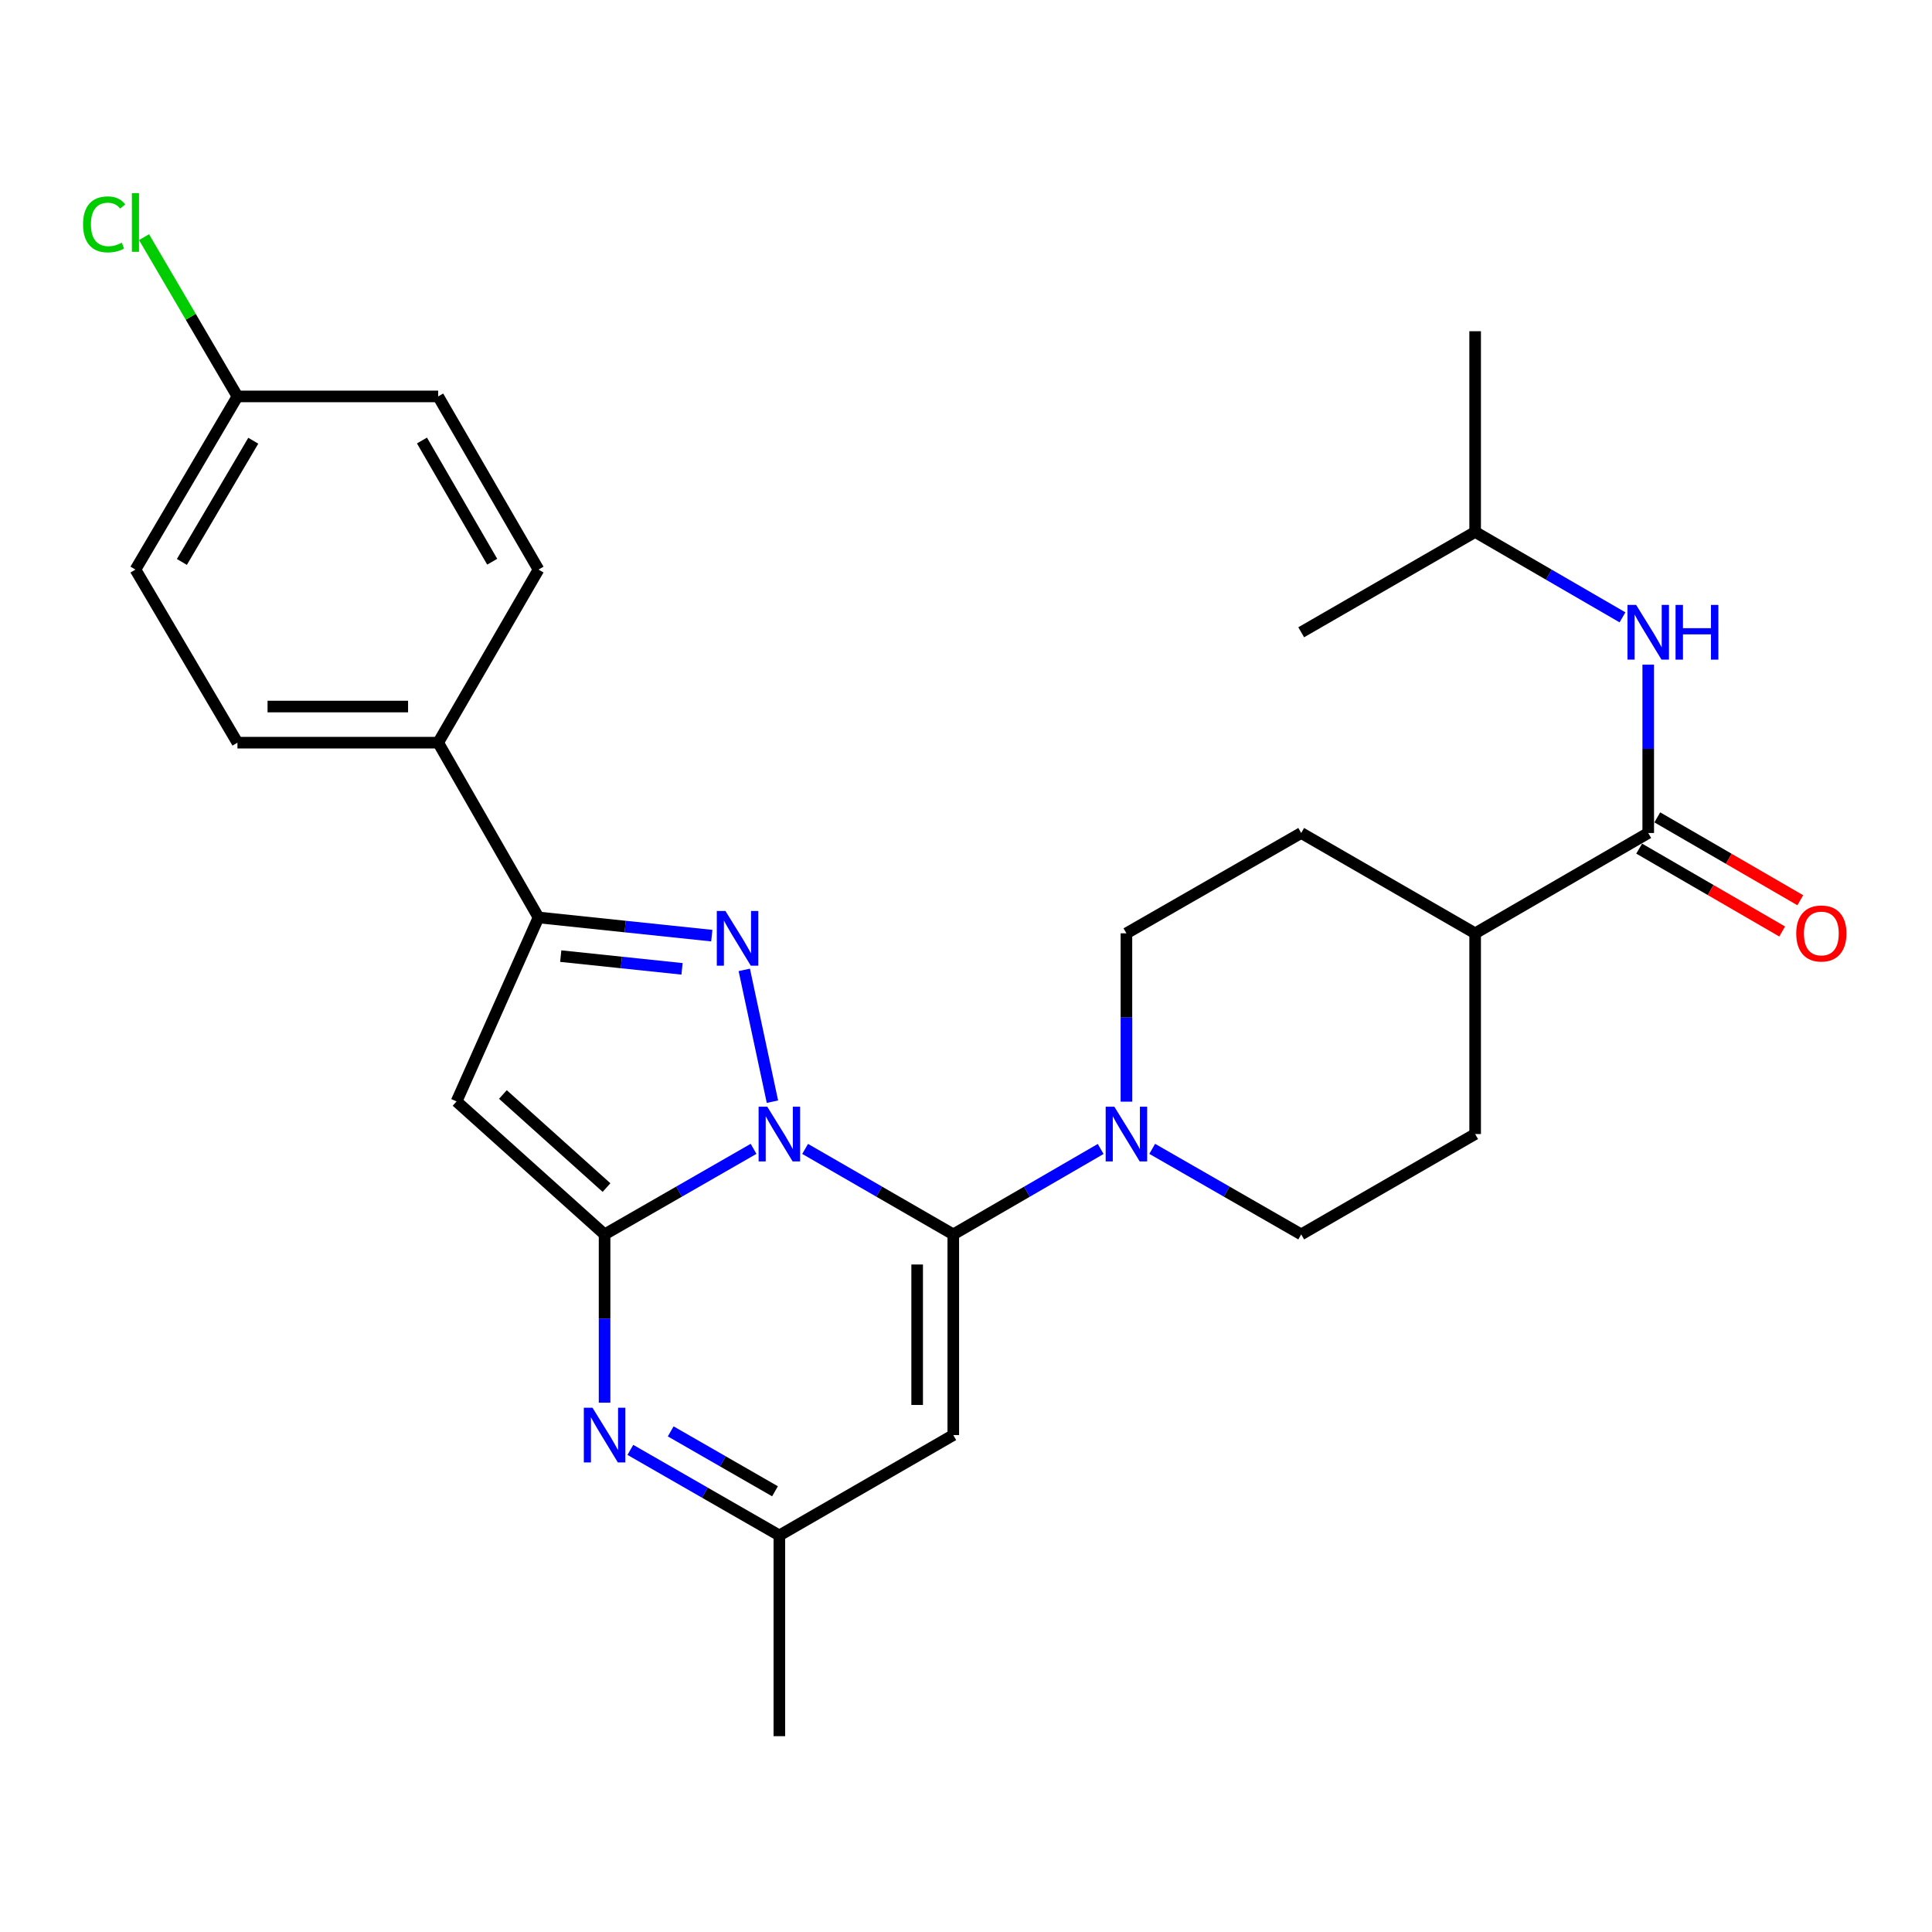 <?xml version='1.0' encoding='iso-8859-1'?>
<svg version='1.1' baseProfile='full'
              xmlns='http://www.w3.org/2000/svg'
                      xmlns:rdkit='http://www.rdkit.org/xml'
                      xmlns:xlink='http://www.w3.org/1999/xlink'
                  xml:space='preserve'
width='1000px' height='1000px' viewBox='0 0 1000 1000'>
<!-- END OF HEADER -->
<rect style='opacity:1.0;fill:#FFFFFF;stroke:none' width='1000' height='1000' x='0' y='0'> </rect>
<path class='bond-0' d='M 390.044,594.641 L 351.485,616.781' style='fill:none;fill-rule:evenodd;stroke:#0000FF;stroke-width:6px;stroke-linecap:butt;stroke-linejoin:miter;stroke-opacity:1' />
<path class='bond-0' d='M 351.485,616.781 L 312.926,638.921' style='fill:none;fill-rule:evenodd;stroke:#000000;stroke-width:6px;stroke-linecap:butt;stroke-linejoin:miter;stroke-opacity:1' />
<path class='bond-1' d='M 416.73,594.673 L 455.076,616.797' style='fill:none;fill-rule:evenodd;stroke:#0000FF;stroke-width:6px;stroke-linecap:butt;stroke-linejoin:miter;stroke-opacity:1' />
<path class='bond-1' d='M 455.076,616.797 L 493.421,638.921' style='fill:none;fill-rule:evenodd;stroke:#000000;stroke-width:6px;stroke-linecap:butt;stroke-linejoin:miter;stroke-opacity:1' />
<path class='bond-2' d='M 399.813,570.227 L 385.239,502.007' style='fill:none;fill-rule:evenodd;stroke:#0000FF;stroke-width:6px;stroke-linecap:butt;stroke-linejoin:miter;stroke-opacity:1' />
<path class='bond-3' d='M 312.926,638.921 L 236.319,570.095' style='fill:none;fill-rule:evenodd;stroke:#000000;stroke-width:6px;stroke-linecap:butt;stroke-linejoin:miter;stroke-opacity:1' />
<path class='bond-3' d='M 313.932,614.687 L 260.307,566.508' style='fill:none;fill-rule:evenodd;stroke:#000000;stroke-width:6px;stroke-linecap:butt;stroke-linejoin:miter;stroke-opacity:1' />
<path class='bond-4' d='M 312.926,638.921 L 312.926,682.476' style='fill:none;fill-rule:evenodd;stroke:#000000;stroke-width:6px;stroke-linecap:butt;stroke-linejoin:miter;stroke-opacity:1' />
<path class='bond-4' d='M 312.926,682.476 L 312.926,726.032' style='fill:none;fill-rule:evenodd;stroke:#0000FF;stroke-width:6px;stroke-linecap:butt;stroke-linejoin:miter;stroke-opacity:1' />
<path class='bond-6' d='M 493.421,638.921 L 493.421,742.788' style='fill:none;fill-rule:evenodd;stroke:#000000;stroke-width:6px;stroke-linecap:butt;stroke-linejoin:miter;stroke-opacity:1' />
<path class='bond-6' d='M 474.721,654.501 L 474.721,727.208' style='fill:none;fill-rule:evenodd;stroke:#000000;stroke-width:6px;stroke-linecap:butt;stroke-linejoin:miter;stroke-opacity:1' />
<path class='bond-7' d='M 493.421,638.921 L 531.564,616.812' style='fill:none;fill-rule:evenodd;stroke:#000000;stroke-width:6px;stroke-linecap:butt;stroke-linejoin:miter;stroke-opacity:1' />
<path class='bond-7' d='M 531.564,616.812 L 569.706,594.703' style='fill:none;fill-rule:evenodd;stroke:#0000FF;stroke-width:6px;stroke-linecap:butt;stroke-linejoin:miter;stroke-opacity:1' />
<path class='bond-5' d='M 368.422,484.286 L 323.579,479.579' style='fill:none;fill-rule:evenodd;stroke:#0000FF;stroke-width:6px;stroke-linecap:butt;stroke-linejoin:miter;stroke-opacity:1' />
<path class='bond-5' d='M 323.579,479.579 L 278.736,474.871' style='fill:none;fill-rule:evenodd;stroke:#000000;stroke-width:6px;stroke-linecap:butt;stroke-linejoin:miter;stroke-opacity:1' />
<path class='bond-5' d='M 353.017,501.472 L 321.627,498.176' style='fill:none;fill-rule:evenodd;stroke:#0000FF;stroke-width:6px;stroke-linecap:butt;stroke-linejoin:miter;stroke-opacity:1' />
<path class='bond-5' d='M 321.627,498.176 L 290.237,494.881' style='fill:none;fill-rule:evenodd;stroke:#000000;stroke-width:6px;stroke-linecap:butt;stroke-linejoin:miter;stroke-opacity:1' />
<path class='bond-28' d='M 236.319,570.095 L 278.736,474.871' style='fill:none;fill-rule:evenodd;stroke:#000000;stroke-width:6px;stroke-linecap:butt;stroke-linejoin:miter;stroke-opacity:1' />
<path class='bond-29' d='M 326.274,750.454 L 364.833,772.599' style='fill:none;fill-rule:evenodd;stroke:#0000FF;stroke-width:6px;stroke-linecap:butt;stroke-linejoin:miter;stroke-opacity:1' />
<path class='bond-29' d='M 364.833,772.599 L 403.392,794.743' style='fill:none;fill-rule:evenodd;stroke:#000000;stroke-width:6px;stroke-linecap:butt;stroke-linejoin:miter;stroke-opacity:1' />
<path class='bond-29' d='M 347.154,740.882 L 374.146,756.383' style='fill:none;fill-rule:evenodd;stroke:#0000FF;stroke-width:6px;stroke-linecap:butt;stroke-linejoin:miter;stroke-opacity:1' />
<path class='bond-29' d='M 374.146,756.383 L 401.137,771.884' style='fill:none;fill-rule:evenodd;stroke:#000000;stroke-width:6px;stroke-linecap:butt;stroke-linejoin:miter;stroke-opacity:1' />
<path class='bond-11' d='M 278.736,474.871 L 226.802,384.405' style='fill:none;fill-rule:evenodd;stroke:#000000;stroke-width:6px;stroke-linecap:butt;stroke-linejoin:miter;stroke-opacity:1' />
<path class='bond-9' d='M 493.421,742.788 L 403.392,794.743' style='fill:none;fill-rule:evenodd;stroke:#000000;stroke-width:6px;stroke-linecap:butt;stroke-linejoin:miter;stroke-opacity:1' />
<path class='bond-13' d='M 596.383,594.641 L 634.942,616.781' style='fill:none;fill-rule:evenodd;stroke:#0000FF;stroke-width:6px;stroke-linecap:butt;stroke-linejoin:miter;stroke-opacity:1' />
<path class='bond-13' d='M 634.942,616.781 L 673.501,638.921' style='fill:none;fill-rule:evenodd;stroke:#000000;stroke-width:6px;stroke-linecap:butt;stroke-linejoin:miter;stroke-opacity:1' />
<path class='bond-14' d='M 583.035,570.219 L 583.035,526.654' style='fill:none;fill-rule:evenodd;stroke:#0000FF;stroke-width:6px;stroke-linecap:butt;stroke-linejoin:miter;stroke-opacity:1' />
<path class='bond-14' d='M 583.035,526.654 L 583.035,483.088' style='fill:none;fill-rule:evenodd;stroke:#000000;stroke-width:6px;stroke-linecap:butt;stroke-linejoin:miter;stroke-opacity:1' />
<path class='bond-8' d='M 853.124,431.155 L 763.531,483.088' style='fill:none;fill-rule:evenodd;stroke:#000000;stroke-width:6px;stroke-linecap:butt;stroke-linejoin:miter;stroke-opacity:1' />
<path class='bond-10' d='M 853.124,431.155 L 853.124,387.589' style='fill:none;fill-rule:evenodd;stroke:#000000;stroke-width:6px;stroke-linecap:butt;stroke-linejoin:miter;stroke-opacity:1' />
<path class='bond-10' d='M 853.124,387.589 L 853.124,344.023' style='fill:none;fill-rule:evenodd;stroke:#0000FF;stroke-width:6px;stroke-linecap:butt;stroke-linejoin:miter;stroke-opacity:1' />
<path class='bond-15' d='M 848.436,439.244 L 885.443,460.693' style='fill:none;fill-rule:evenodd;stroke:#000000;stroke-width:6px;stroke-linecap:butt;stroke-linejoin:miter;stroke-opacity:1' />
<path class='bond-15' d='M 885.443,460.693 L 922.45,482.142' style='fill:none;fill-rule:evenodd;stroke:#FF0000;stroke-width:6px;stroke-linecap:butt;stroke-linejoin:miter;stroke-opacity:1' />
<path class='bond-15' d='M 857.813,423.065 L 894.82,444.514' style='fill:none;fill-rule:evenodd;stroke:#000000;stroke-width:6px;stroke-linecap:butt;stroke-linejoin:miter;stroke-opacity:1' />
<path class='bond-15' d='M 894.82,444.514 L 931.827,465.964' style='fill:none;fill-rule:evenodd;stroke:#FF0000;stroke-width:6px;stroke-linecap:butt;stroke-linejoin:miter;stroke-opacity:1' />
<path class='bond-25' d='M 403.392,794.743 L 403.392,898.642' style='fill:none;fill-rule:evenodd;stroke:#000000;stroke-width:6px;stroke-linecap:butt;stroke-linejoin:miter;stroke-opacity:1' />
<path class='bond-24' d='M 839.795,319.54 L 801.663,297.436' style='fill:none;fill-rule:evenodd;stroke:#0000FF;stroke-width:6px;stroke-linecap:butt;stroke-linejoin:miter;stroke-opacity:1' />
<path class='bond-24' d='M 801.663,297.436 L 763.531,275.332' style='fill:none;fill-rule:evenodd;stroke:#000000;stroke-width:6px;stroke-linecap:butt;stroke-linejoin:miter;stroke-opacity:1' />
<path class='bond-18' d='M 226.802,384.405 L 122.904,384.405' style='fill:none;fill-rule:evenodd;stroke:#000000;stroke-width:6px;stroke-linecap:butt;stroke-linejoin:miter;stroke-opacity:1' />
<path class='bond-18' d='M 211.218,365.705 L 138.488,365.705' style='fill:none;fill-rule:evenodd;stroke:#000000;stroke-width:6px;stroke-linecap:butt;stroke-linejoin:miter;stroke-opacity:1' />
<path class='bond-19' d='M 226.802,384.405 L 278.736,294.812' style='fill:none;fill-rule:evenodd;stroke:#000000;stroke-width:6px;stroke-linecap:butt;stroke-linejoin:miter;stroke-opacity:1' />
<path class='bond-12' d='M 763.531,483.088 L 673.501,431.155' style='fill:none;fill-rule:evenodd;stroke:#000000;stroke-width:6px;stroke-linecap:butt;stroke-linejoin:miter;stroke-opacity:1' />
<path class='bond-30' d='M 763.531,483.088 L 763.531,586.977' style='fill:none;fill-rule:evenodd;stroke:#000000;stroke-width:6px;stroke-linecap:butt;stroke-linejoin:miter;stroke-opacity:1' />
<path class='bond-16' d='M 673.501,638.921 L 763.531,586.977' style='fill:none;fill-rule:evenodd;stroke:#000000;stroke-width:6px;stroke-linecap:butt;stroke-linejoin:miter;stroke-opacity:1' />
<path class='bond-17' d='M 583.035,483.088 L 673.501,431.155' style='fill:none;fill-rule:evenodd;stroke:#000000;stroke-width:6px;stroke-linecap:butt;stroke-linejoin:miter;stroke-opacity:1' />
<path class='bond-22' d='M 122.904,384.405 L 70.108,294.812' style='fill:none;fill-rule:evenodd;stroke:#000000;stroke-width:6px;stroke-linecap:butt;stroke-linejoin:miter;stroke-opacity:1' />
<path class='bond-21' d='M 278.736,294.812 L 226.802,205.187' style='fill:none;fill-rule:evenodd;stroke:#000000;stroke-width:6px;stroke-linecap:butt;stroke-linejoin:miter;stroke-opacity:1' />
<path class='bond-21' d='M 254.766,290.743 L 218.413,228.006' style='fill:none;fill-rule:evenodd;stroke:#000000;stroke-width:6px;stroke-linecap:butt;stroke-linejoin:miter;stroke-opacity:1' />
<path class='bond-20' d='M 122.904,205.187 L 226.802,205.187' style='fill:none;fill-rule:evenodd;stroke:#000000;stroke-width:6px;stroke-linecap:butt;stroke-linejoin:miter;stroke-opacity:1' />
<path class='bond-23' d='M 122.904,205.187 L 98.73,163.966' style='fill:none;fill-rule:evenodd;stroke:#000000;stroke-width:6px;stroke-linecap:butt;stroke-linejoin:miter;stroke-opacity:1' />
<path class='bond-23' d='M 98.73,163.966 L 74.557,122.744' style='fill:none;fill-rule:evenodd;stroke:#00CC00;stroke-width:6px;stroke-linecap:butt;stroke-linejoin:miter;stroke-opacity:1' />
<path class='bond-31' d='M 122.904,205.187 L 70.108,294.812' style='fill:none;fill-rule:evenodd;stroke:#000000;stroke-width:6px;stroke-linecap:butt;stroke-linejoin:miter;stroke-opacity:1' />
<path class='bond-31' d='M 131.096,228.122 L 94.139,290.859' style='fill:none;fill-rule:evenodd;stroke:#000000;stroke-width:6px;stroke-linecap:butt;stroke-linejoin:miter;stroke-opacity:1' />
<path class='bond-26' d='M 763.531,275.332 L 763.531,171.444' style='fill:none;fill-rule:evenodd;stroke:#000000;stroke-width:6px;stroke-linecap:butt;stroke-linejoin:miter;stroke-opacity:1' />
<path class='bond-27' d='M 763.531,275.332 L 673.501,327.266' style='fill:none;fill-rule:evenodd;stroke:#000000;stroke-width:6px;stroke-linecap:butt;stroke-linejoin:miter;stroke-opacity:1' />
<path  class='atom-0' d='M 397.132 572.817
L 406.412 587.817
Q 407.332 589.297, 408.812 591.977
Q 410.292 594.657, 410.372 594.817
L 410.372 572.817
L 414.132 572.817
L 414.132 601.137
L 410.252 601.137
L 400.292 584.737
Q 399.132 582.817, 397.892 580.617
Q 396.692 578.417, 396.332 577.737
L 396.332 601.137
L 392.652 601.137
L 392.652 572.817
L 397.132 572.817
' fill='#0000FF'/>
<path  class='atom-3' d='M 375.492 471.526
L 384.772 486.526
Q 385.692 488.006, 387.172 490.686
Q 388.652 493.366, 388.732 493.526
L 388.732 471.526
L 392.492 471.526
L 392.492 499.846
L 388.612 499.846
L 378.652 483.446
Q 377.492 481.526, 376.252 479.326
Q 375.052 477.126, 374.692 476.446
L 374.692 499.846
L 371.012 499.846
L 371.012 471.526
L 375.492 471.526
' fill='#0000FF'/>
<path  class='atom-5' d='M 306.666 728.628
L 315.946 743.628
Q 316.866 745.108, 318.346 747.788
Q 319.826 750.468, 319.906 750.628
L 319.906 728.628
L 323.666 728.628
L 323.666 756.948
L 319.786 756.948
L 309.826 740.548
Q 308.666 738.628, 307.426 736.428
Q 306.226 734.228, 305.866 733.548
L 305.866 756.948
L 302.186 756.948
L 302.186 728.628
L 306.666 728.628
' fill='#0000FF'/>
<path  class='atom-8' d='M 576.775 572.817
L 586.055 587.817
Q 586.975 589.297, 588.455 591.977
Q 589.935 594.657, 590.015 594.817
L 590.015 572.817
L 593.775 572.817
L 593.775 601.137
L 589.895 601.137
L 579.935 584.737
Q 578.775 582.817, 577.535 580.617
Q 576.335 578.417, 575.975 577.737
L 575.975 601.137
L 572.295 601.137
L 572.295 572.817
L 576.775 572.817
' fill='#0000FF'/>
<path  class='atom-11' d='M 846.864 313.106
L 856.144 328.106
Q 857.064 329.586, 858.544 332.266
Q 860.024 334.946, 860.104 335.106
L 860.104 313.106
L 863.864 313.106
L 863.864 341.426
L 859.984 341.426
L 850.024 325.026
Q 848.864 323.106, 847.624 320.906
Q 846.424 318.706, 846.064 318.026
L 846.064 341.426
L 842.384 341.426
L 842.384 313.106
L 846.864 313.106
' fill='#0000FF'/>
<path  class='atom-11' d='M 867.264 313.106
L 871.104 313.106
L 871.104 325.146
L 885.584 325.146
L 885.584 313.106
L 889.424 313.106
L 889.424 341.426
L 885.584 341.426
L 885.584 328.346
L 871.104 328.346
L 871.104 341.426
L 867.264 341.426
L 867.264 313.106
' fill='#0000FF'/>
<path  class='atom-16' d='M 929.728 483.168
Q 929.728 476.368, 933.088 472.568
Q 936.448 468.768, 942.728 468.768
Q 949.008 468.768, 952.368 472.568
Q 955.728 476.368, 955.728 483.168
Q 955.728 490.048, 952.328 493.968
Q 948.928 497.848, 942.728 497.848
Q 936.488 497.848, 933.088 493.968
Q 929.728 490.088, 929.728 483.168
M 942.728 494.648
Q 947.048 494.648, 949.368 491.768
Q 951.728 488.848, 951.728 483.168
Q 951.728 477.608, 949.368 474.808
Q 947.048 471.968, 942.728 471.968
Q 938.408 471.968, 936.048 474.768
Q 933.728 477.568, 933.728 483.168
Q 933.728 488.888, 936.048 491.768
Q 938.408 494.648, 942.728 494.648
' fill='#FF0000'/>
<path  class='atom-24' d='M 42.988 116.137
Q 42.988 109.097, 46.268 105.417
Q 49.588 101.697, 55.868 101.697
Q 61.708 101.697, 64.828 105.817
L 62.188 107.977
Q 59.908 104.977, 55.868 104.977
Q 51.588 104.977, 49.308 107.857
Q 47.068 110.697, 47.068 116.137
Q 47.068 121.737, 49.388 124.617
Q 51.748 127.497, 56.308 127.497
Q 59.428 127.497, 63.068 125.617
L 64.188 128.617
Q 62.708 129.577, 60.468 130.137
Q 58.228 130.697, 55.748 130.697
Q 49.588 130.697, 46.268 126.937
Q 42.988 123.177, 42.988 116.137
' fill='#00CC00'/>
<path  class='atom-24' d='M 68.268 99.977
L 71.948 99.977
L 71.948 130.337
L 68.268 130.337
L 68.268 99.977
' fill='#00CC00'/>
</svg>
